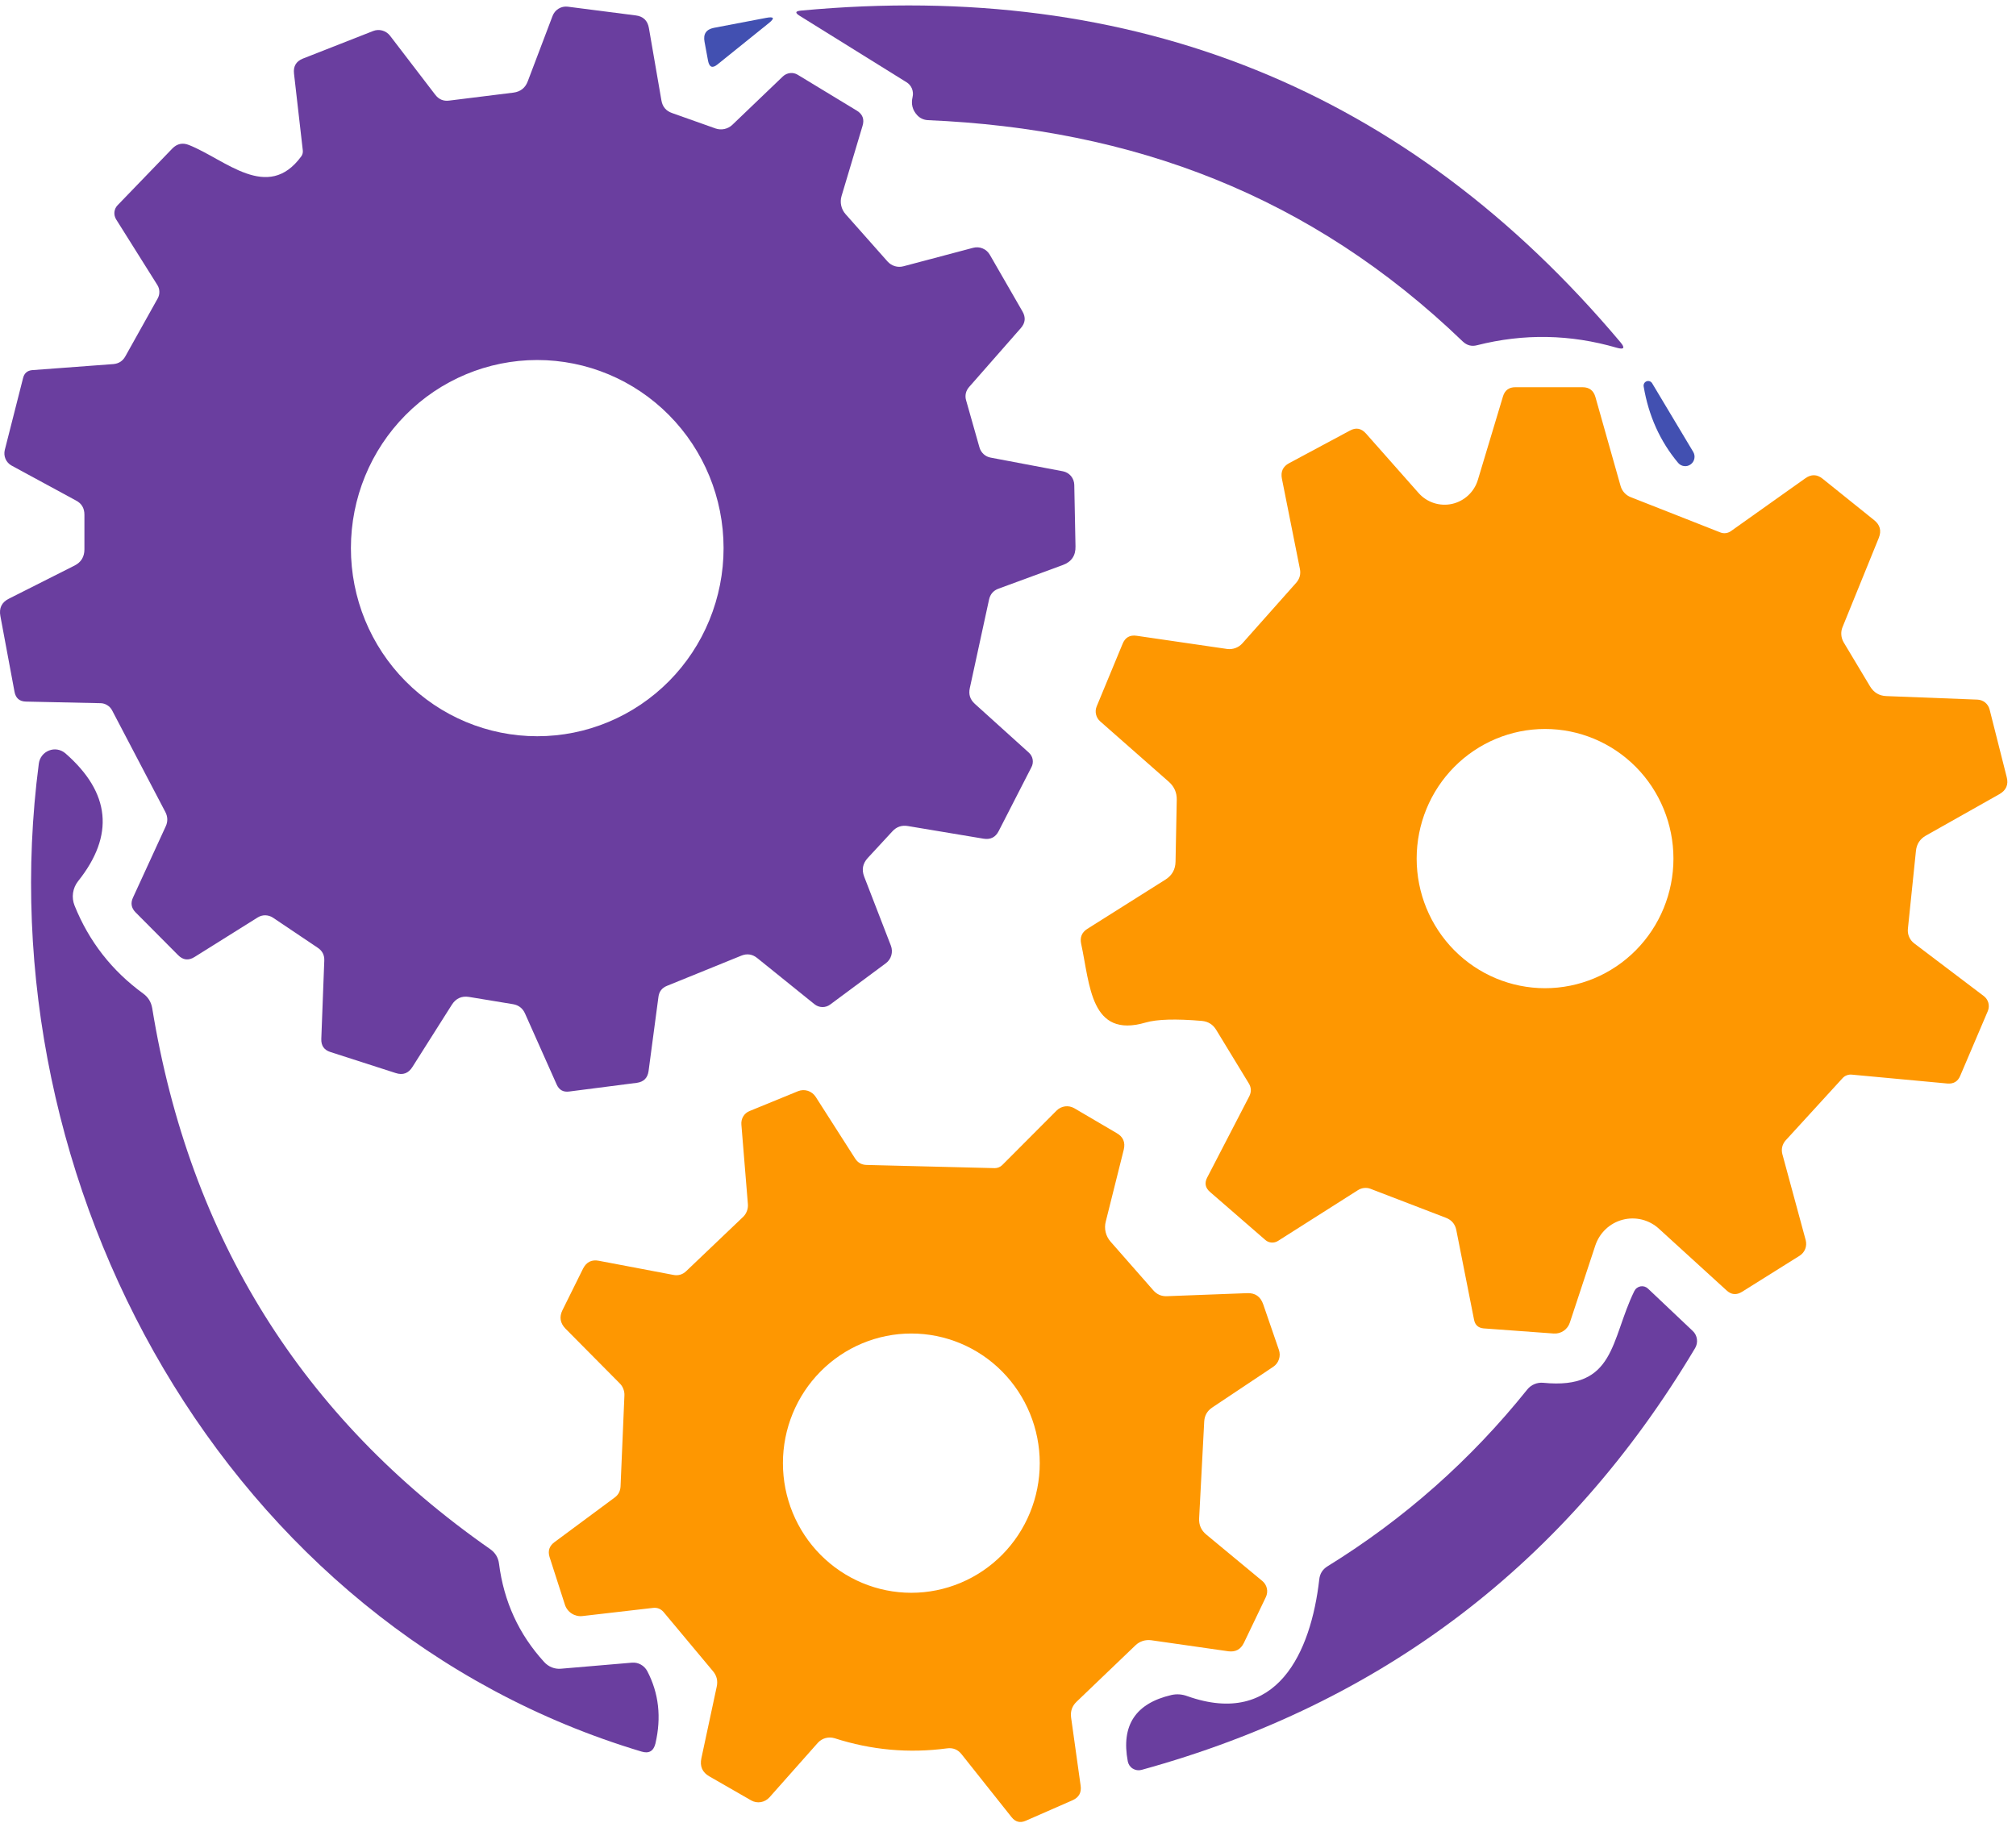 <?xml version="1.0" encoding="UTF-8"?> <svg xmlns="http://www.w3.org/2000/svg" width="48" height="44" viewBox="0 0 48 44" fill="none"> <path d="M7.562 22.567L6.497 21.851C6.443 21.816 6.38 21.797 6.316 21.796C6.253 21.795 6.19 21.813 6.136 21.847L4.635 22.787C4.49 22.88 4.357 22.865 4.237 22.741L3.226 21.724C3.125 21.62 3.106 21.503 3.167 21.373L3.947 19.675C3.972 19.622 3.984 19.565 3.983 19.507C3.981 19.449 3.966 19.392 3.939 19.34L2.668 16.914C2.642 16.864 2.602 16.822 2.554 16.793C2.507 16.763 2.452 16.746 2.396 16.745L0.618 16.707C0.464 16.704 0.373 16.625 0.345 16.47L0.009 14.67C-0.027 14.478 0.042 14.34 0.215 14.255L1.775 13.468C1.931 13.389 2.01 13.26 2.01 13.082V12.257C2.01 12.101 1.943 11.988 1.808 11.918L0.278 11.088C0.213 11.053 0.162 10.998 0.132 10.93C0.103 10.863 0.096 10.787 0.114 10.715L0.55 9C0.578 8.888 0.65 8.825 0.764 8.814L2.698 8.67C2.826 8.659 2.921 8.598 2.983 8.488L3.754 7.108C3.782 7.058 3.796 7.002 3.794 6.945C3.793 6.888 3.776 6.833 3.746 6.786L2.765 5.224C2.733 5.171 2.718 5.11 2.724 5.05C2.731 4.989 2.756 4.932 2.798 4.889L4.102 3.538C4.217 3.42 4.35 3.392 4.501 3.454C5.365 3.797 6.371 4.817 7.172 3.725C7.202 3.684 7.215 3.634 7.21 3.585L7 1.751C6.981 1.579 7.05 1.461 7.21 1.396L8.883 0.739C8.953 0.711 9.03 0.707 9.102 0.727C9.175 0.747 9.239 0.79 9.286 0.85L10.359 2.251C10.446 2.367 10.559 2.415 10.699 2.395L12.229 2.205C12.394 2.182 12.506 2.093 12.565 1.938L13.156 0.38C13.184 0.307 13.234 0.246 13.3 0.206C13.365 0.166 13.441 0.15 13.517 0.159L15.136 0.367C15.315 0.389 15.419 0.49 15.45 0.667L15.748 2.391C15.773 2.54 15.857 2.641 15.999 2.691L17.039 3.06C17.107 3.083 17.179 3.087 17.248 3.072C17.317 3.057 17.382 3.024 17.434 2.975L18.641 1.819C18.688 1.775 18.748 1.747 18.812 1.74C18.876 1.733 18.939 1.747 18.994 1.781L20.403 2.636C20.54 2.721 20.584 2.841 20.537 2.996L20.038 4.665C20.015 4.739 20.012 4.819 20.029 4.896C20.045 4.972 20.082 5.043 20.134 5.101L21.132 6.227C21.179 6.279 21.239 6.318 21.306 6.338C21.372 6.358 21.443 6.359 21.51 6.341L23.17 5.901C23.246 5.881 23.326 5.886 23.398 5.917C23.471 5.947 23.53 6.001 23.569 6.07L24.345 7.417C24.426 7.558 24.413 7.689 24.307 7.811L23.074 9.216C23.036 9.259 23.009 9.31 22.996 9.366C22.984 9.422 22.986 9.48 23.003 9.534L23.321 10.656C23.339 10.717 23.373 10.772 23.42 10.815C23.466 10.857 23.524 10.886 23.586 10.897L25.309 11.223C25.384 11.238 25.451 11.278 25.5 11.336C25.549 11.395 25.576 11.469 25.578 11.545L25.607 13.01C25.613 13.23 25.512 13.379 25.305 13.455L23.774 14.018C23.651 14.063 23.576 14.151 23.548 14.281L23.091 16.385C23.057 16.535 23.098 16.66 23.212 16.762L24.496 17.922C24.543 17.964 24.576 18.021 24.587 18.084C24.598 18.148 24.588 18.213 24.558 18.269L23.779 19.789C23.703 19.939 23.581 20 23.414 19.971L21.619 19.671C21.471 19.645 21.346 19.688 21.246 19.798L20.659 20.433C20.541 20.563 20.513 20.709 20.575 20.873L21.212 22.52C21.24 22.594 21.243 22.674 21.222 22.749C21.201 22.823 21.156 22.889 21.095 22.935L19.765 23.922C19.711 23.962 19.645 23.983 19.578 23.981C19.511 23.98 19.445 23.956 19.392 23.913L18.033 22.817C17.916 22.721 17.787 22.701 17.648 22.758L15.878 23.477C15.76 23.525 15.693 23.613 15.677 23.74L15.442 25.506C15.419 25.669 15.327 25.762 15.165 25.785L13.555 25.992C13.412 26.012 13.311 25.956 13.253 25.823L12.498 24.129C12.442 24.008 12.348 23.936 12.217 23.913L11.168 23.74C10.992 23.712 10.855 23.774 10.758 23.926L9.822 25.404C9.727 25.559 9.593 25.609 9.42 25.552L7.868 25.052C7.717 25.005 7.644 24.9 7.65 24.739L7.721 22.876C7.727 22.743 7.674 22.64 7.562 22.567ZM17.228 13.053C17.228 11.864 16.761 10.725 15.929 9.885C15.097 9.045 13.968 8.573 12.791 8.573C11.615 8.573 10.486 9.045 9.654 9.885C8.822 10.725 8.355 11.864 8.355 13.053C8.355 13.641 8.469 14.223 8.692 14.767C8.915 15.31 9.242 15.804 9.654 16.22C10.486 17.061 11.615 17.532 12.791 17.532C13.374 17.532 13.951 17.417 14.489 17.191C15.028 16.966 15.517 16.636 15.929 16.22C16.341 15.804 16.668 15.31 16.89 14.767C17.113 14.223 17.228 13.641 17.228 13.053Z" fill="#6A3E9F"></path> <path d="M34.828 8.132C31.209 4.648 26.966 3.068 22.088 2.861C21.992 2.855 21.901 2.813 21.837 2.742C21.725 2.621 21.689 2.477 21.728 2.31C21.744 2.244 21.738 2.174 21.713 2.11C21.687 2.047 21.642 1.994 21.585 1.959L19.044 0.379C18.924 0.306 18.933 0.264 19.073 0.252C27.021 -0.49 33.523 2.141 38.578 8.145C38.698 8.286 38.67 8.331 38.494 8.281C37.389 7.959 36.281 7.939 35.168 8.221C35.04 8.255 34.926 8.225 34.828 8.132Z" fill="#6A3E9F"></path> <path d="M16.859 1.451L16.775 0.998C16.739 0.811 16.813 0.7 16.997 0.663L18.239 0.426C18.434 0.389 18.454 0.433 18.297 0.557L17.081 1.536C16.964 1.631 16.89 1.603 16.859 1.451Z" fill="#4250B1"></path> <path d="M39.957 11.024C39.527 10.511 39.253 9.904 39.135 9.204C39.13 9.178 39.135 9.152 39.147 9.129C39.16 9.106 39.18 9.089 39.204 9.08C39.228 9.071 39.255 9.07 39.279 9.079C39.303 9.088 39.324 9.105 39.337 9.127L40.318 10.766C40.345 10.815 40.353 10.871 40.341 10.925C40.329 10.98 40.298 11.027 40.253 11.059C40.208 11.092 40.153 11.106 40.098 11.099C40.044 11.093 39.993 11.066 39.957 11.024Z" fill="#4250B1"></path> <path d="M28.618 24.311C27.994 24.258 27.547 24.271 27.276 24.35C25.959 24.735 25.955 23.456 25.741 22.47C25.71 22.32 25.758 22.204 25.884 22.122L27.75 20.945C27.906 20.846 27.986 20.704 27.989 20.518L28.018 19.044C28.021 18.875 27.959 18.734 27.834 18.621L26.194 17.177C26.145 17.134 26.111 17.076 26.096 17.013C26.081 16.95 26.086 16.884 26.11 16.825L26.727 15.335C26.788 15.18 26.901 15.115 27.066 15.14L29.218 15.454C29.285 15.463 29.353 15.455 29.417 15.431C29.48 15.408 29.537 15.369 29.582 15.318L30.857 13.883C30.944 13.787 30.975 13.675 30.95 13.548L30.522 11.401C30.488 11.232 30.546 11.108 30.694 11.029L32.14 10.254C32.283 10.175 32.41 10.197 32.522 10.322L33.776 11.74C33.874 11.851 34 11.933 34.141 11.979C34.281 12.024 34.431 12.031 34.575 11.999C34.718 11.966 34.851 11.896 34.959 11.795C35.067 11.694 35.147 11.565 35.189 11.422L35.785 9.441C35.829 9.294 35.927 9.221 36.078 9.221H37.68C37.84 9.221 37.941 9.298 37.986 9.454L38.586 11.575C38.603 11.634 38.633 11.689 38.675 11.734C38.716 11.78 38.767 11.815 38.825 11.838L40.964 12.68C41.005 12.696 41.049 12.701 41.093 12.695C41.137 12.689 41.179 12.672 41.215 12.646L42.985 11.389C43.125 11.29 43.26 11.293 43.392 11.397L44.62 12.384C44.763 12.497 44.801 12.638 44.734 12.807L43.87 14.933C43.846 14.991 43.836 15.053 43.841 15.116C43.845 15.178 43.864 15.239 43.895 15.293L44.524 16.343C44.614 16.492 44.743 16.57 44.914 16.576L47.082 16.66C47.149 16.663 47.213 16.686 47.265 16.728C47.317 16.77 47.354 16.828 47.371 16.893L47.778 18.502C47.826 18.683 47.767 18.82 47.602 18.913L45.853 19.899C45.714 19.979 45.635 20.099 45.618 20.259L45.426 22.118C45.419 22.184 45.429 22.25 45.456 22.311C45.482 22.372 45.524 22.425 45.577 22.465L47.233 23.719C47.286 23.759 47.324 23.816 47.342 23.88C47.359 23.944 47.355 24.013 47.33 24.074L46.671 25.62C46.615 25.753 46.514 25.813 46.369 25.802L44.088 25.59C44.047 25.586 44.007 25.592 43.969 25.607C43.931 25.621 43.897 25.645 43.87 25.675L42.511 27.161C42.474 27.204 42.447 27.256 42.434 27.311C42.421 27.366 42.422 27.424 42.436 27.479L42.993 29.532C43.011 29.601 43.007 29.674 42.982 29.74C42.956 29.806 42.91 29.863 42.851 29.901L41.48 30.76C41.345 30.845 41.221 30.834 41.106 30.726L39.5 29.261C39.385 29.155 39.245 29.08 39.094 29.042C38.942 29.005 38.784 29.006 38.633 29.046C38.482 29.086 38.343 29.163 38.23 29.271C38.116 29.379 38.031 29.514 37.982 29.664L37.378 31.493C37.352 31.574 37.3 31.644 37.23 31.691C37.16 31.739 37.077 31.761 36.992 31.755L35.323 31.633C35.197 31.621 35.122 31.553 35.097 31.429L34.673 29.287C34.643 29.146 34.56 29.05 34.426 28.999L32.631 28.309C32.582 28.29 32.529 28.284 32.476 28.29C32.424 28.296 32.373 28.314 32.329 28.343L30.43 29.549C30.384 29.579 30.329 29.592 30.275 29.589C30.221 29.585 30.169 29.564 30.128 29.528L28.811 28.385C28.696 28.286 28.674 28.17 28.744 28.038L29.742 26.111C29.798 26.004 29.795 25.899 29.733 25.798L28.962 24.532C28.884 24.399 28.769 24.326 28.618 24.311ZM39.844 20.446C39.844 19.627 39.522 18.842 38.949 18.263C38.375 17.684 37.598 17.359 36.787 17.359C35.976 17.359 35.199 17.684 34.625 18.263C34.052 18.842 33.73 19.627 33.73 20.446C33.73 21.264 34.052 22.049 34.625 22.628C35.199 23.207 35.976 23.532 36.787 23.532C37.598 23.532 38.375 23.207 38.949 22.628C39.522 22.049 39.844 21.264 39.844 20.446Z" fill="#FE9701"></path> <path d="M15.274 41.71C5.369 38.742 -0.385 28.203 0.924 18.185C0.933 18.115 0.96 18.049 1.003 17.994C1.046 17.939 1.103 17.897 1.168 17.872C1.233 17.846 1.303 17.839 1.372 17.851C1.44 17.863 1.504 17.894 1.557 17.939C2.63 18.876 2.731 19.891 1.859 20.984C1.795 21.064 1.754 21.161 1.739 21.263C1.724 21.365 1.737 21.468 1.775 21.564C2.119 22.419 2.665 23.119 3.415 23.664C3.529 23.748 3.599 23.863 3.624 24.007C4.513 29.469 7.194 33.763 11.668 36.887C11.79 36.972 11.862 37.088 11.881 37.234C11.996 38.138 12.354 38.918 12.955 39.576C13.006 39.633 13.069 39.677 13.138 39.705C13.208 39.733 13.283 39.744 13.357 39.737L15.047 39.593C15.121 39.587 15.194 39.602 15.259 39.639C15.324 39.675 15.377 39.73 15.412 39.796C15.686 40.321 15.751 40.896 15.605 41.52C15.56 41.7 15.45 41.764 15.274 41.71Z" fill="#6A3E9F"></path> <path d="M20.633 27.741L23.686 27.817C23.751 27.817 23.814 27.791 23.862 27.745L25.158 26.445C25.212 26.391 25.283 26.356 25.359 26.346C25.434 26.336 25.511 26.352 25.578 26.39L26.588 26.983C26.742 27.071 26.798 27.202 26.756 27.377L26.328 29.088C26.306 29.171 26.305 29.258 26.325 29.342C26.345 29.425 26.385 29.502 26.441 29.566L27.456 30.722C27.543 30.824 27.653 30.872 27.788 30.866L29.691 30.794C29.884 30.785 30.013 30.874 30.077 31.061L30.45 32.145C30.475 32.217 30.476 32.296 30.451 32.369C30.427 32.442 30.38 32.504 30.316 32.547L28.857 33.521C28.742 33.6 28.681 33.709 28.672 33.847L28.551 36.154C28.542 36.313 28.6 36.443 28.723 36.544L30.052 37.645C30.108 37.69 30.147 37.752 30.163 37.822C30.179 37.892 30.171 37.965 30.14 38.03L29.616 39.123C29.54 39.278 29.417 39.344 29.247 39.322L27.41 39.059C27.342 39.05 27.273 39.056 27.209 39.076C27.144 39.097 27.085 39.132 27.037 39.178L25.632 40.524C25.526 40.626 25.483 40.75 25.502 40.897L25.729 42.519C25.754 42.685 25.689 42.802 25.536 42.87L24.424 43.357C24.29 43.416 24.177 43.388 24.085 43.272L22.898 41.778C22.808 41.662 22.691 41.614 22.546 41.634C21.64 41.755 20.748 41.675 19.87 41.392C19.8 41.371 19.726 41.37 19.655 41.389C19.585 41.408 19.521 41.448 19.472 41.502L18.319 42.802C18.264 42.861 18.192 42.901 18.114 42.914C18.036 42.927 17.956 42.913 17.887 42.874L16.893 42.303C16.722 42.207 16.658 42.061 16.7 41.867L17.065 40.164C17.095 40.023 17.065 39.899 16.972 39.792L15.798 38.386C15.731 38.31 15.647 38.277 15.547 38.289L13.869 38.483C13.779 38.494 13.688 38.472 13.612 38.423C13.535 38.374 13.478 38.299 13.45 38.212L13.085 37.078C13.04 36.934 13.078 36.816 13.198 36.726L14.632 35.663C14.722 35.598 14.769 35.51 14.775 35.397L14.867 33.233C14.87 33.178 14.861 33.124 14.841 33.074C14.822 33.023 14.792 32.978 14.754 32.941L13.462 31.637C13.337 31.507 13.313 31.361 13.391 31.201L13.882 30.21C13.963 30.052 14.089 29.989 14.259 30.023L16.025 30.358C16.145 30.383 16.25 30.354 16.339 30.269L17.694 28.977C17.733 28.939 17.764 28.892 17.783 28.84C17.803 28.788 17.811 28.733 17.807 28.677L17.652 26.78C17.646 26.712 17.661 26.643 17.696 26.585C17.731 26.527 17.783 26.483 17.845 26.458L19.002 25.984C19.077 25.954 19.159 25.951 19.236 25.976C19.312 26.001 19.378 26.052 19.421 26.119L20.361 27.589C20.425 27.688 20.516 27.738 20.633 27.741ZM24.756 34.842C24.756 34.023 24.433 33.238 23.86 32.659C23.287 32.08 22.509 31.755 21.698 31.755C20.888 31.755 20.11 32.08 19.537 32.659C18.963 33.238 18.641 34.023 18.641 34.842C18.641 35.661 18.963 36.446 19.537 37.025C20.11 37.603 20.888 37.929 21.698 37.929C22.509 37.929 23.287 37.603 23.86 37.025C24.433 36.446 24.756 35.661 24.756 34.842Z" fill="#FE9701"></path> <path d="M28.266 40.389C30.409 41.151 31.214 39.339 31.411 37.611C31.425 37.476 31.49 37.371 31.608 37.298C33.431 36.172 35.016 34.769 36.363 33.089C36.408 33.033 36.466 32.989 36.532 32.961C36.598 32.933 36.67 32.922 36.741 32.928C38.468 33.102 38.343 31.908 38.913 30.743C38.927 30.715 38.948 30.689 38.974 30.67C38.999 30.651 39.029 30.638 39.06 30.632C39.091 30.627 39.123 30.628 39.154 30.637C39.184 30.646 39.212 30.662 39.236 30.684L40.305 31.696C40.359 31.747 40.393 31.815 40.403 31.889C40.413 31.962 40.398 32.038 40.36 32.102C37.312 37.217 32.919 40.565 27.18 42.146C27.144 42.156 27.108 42.158 27.072 42.153C27.036 42.147 27.002 42.135 26.971 42.116C26.94 42.097 26.914 42.071 26.893 42.042C26.873 42.012 26.859 41.978 26.852 41.943C26.69 41.087 27.037 40.561 27.892 40.363C28.018 40.335 28.143 40.344 28.266 40.389Z" fill="#6A3E9F"></path> </svg> 